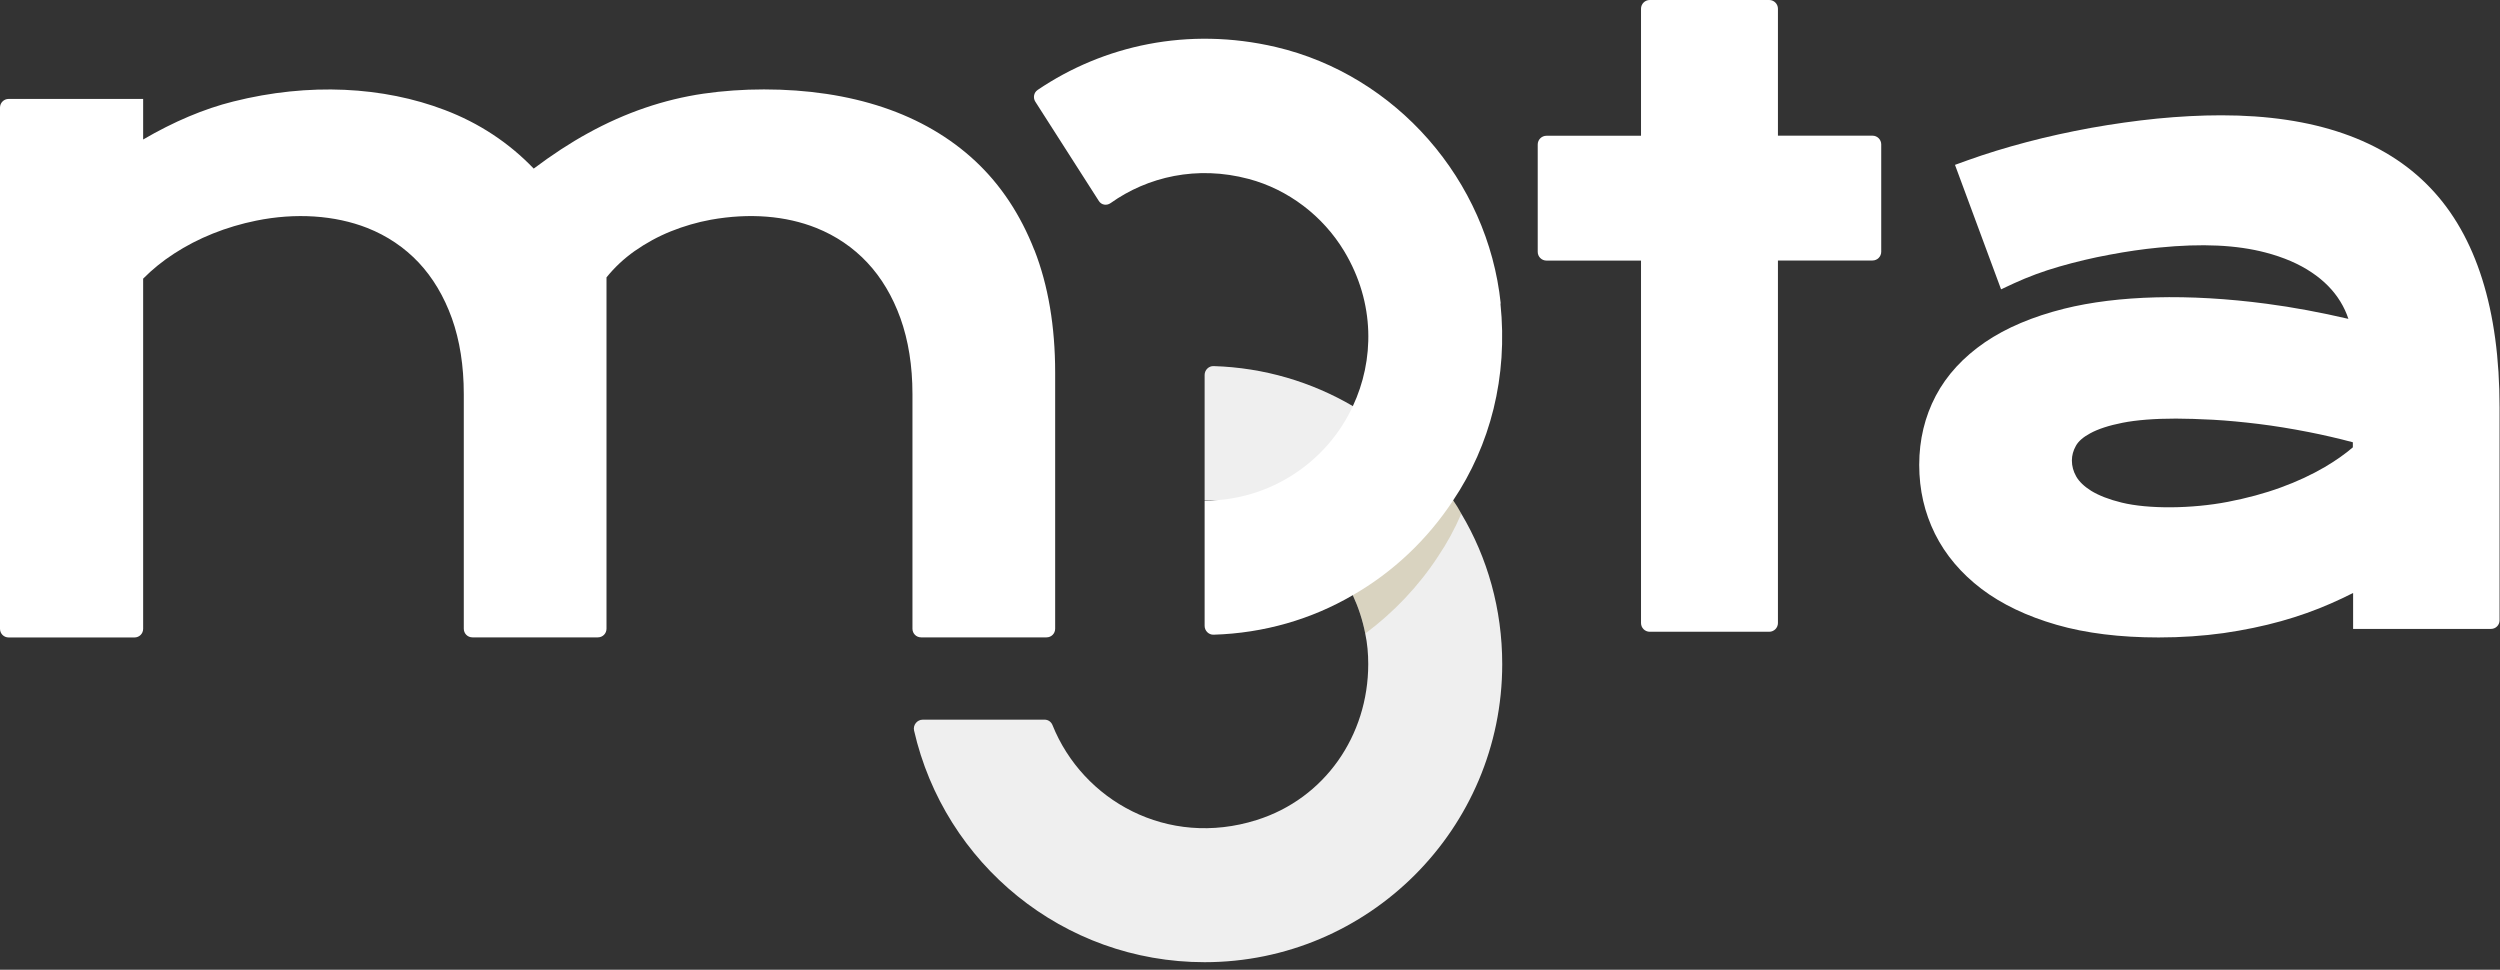 <svg xmlns="http://www.w3.org/2000/svg" width="281" height="109" viewBox="0 0 281 109" fill="none"><rect x="0" y="0" width="281" height="109" fill="#333333" stroke="none"/><g clip-path="url(#clip0_38092_4510)"><path d="M168.85 74.65C168.85 93.14 153.84 108.15 135.4 108.15C119.47 108.15 106.15 97.04 102.74 82.11C102.6 81.49 103.09 80.89 103.72 80.89H117.42C117.81 80.89 118.15 81.13 118.3 81.5C121.7 89.97 131.21 95.34 141.25 92.17C148.91 89.76 153.79 82.67 153.79 74.64C153.79 73.48 153.69 72.32 153.45 71.2C153.16 69.7 152.68 68.25 152.05 66.89C150.5 63.5 147.94 60.69 144.74 58.81C142.22 57.31 139.37 56.44 136.32 56.24H135.4V42.14C135.4 41.59 135.86 41.13 136.41 41.15C142.09 41.32 147.44 42.94 152.05 45.64C156.6 48.25 160.47 51.88 163.33 56.24C163.67 56.72 163.96 57.21 164.25 57.74C167.2 62.68 168.85 68.49 168.85 74.64V74.65Z" fill="#EFEFEF"></path><g style="mix-blend-mode:multiply" opacity="0.2"><path d="M164.25 57.75C163.52 59.44 162.65 61.04 161.64 62.54C159.46 65.88 156.65 68.83 153.46 71.21C153.17 69.71 152.69 68.26 152.06 66.9C150.51 63.51 147.95 60.7 144.75 58.82C147.17 57.08 149.11 54.71 150.37 51.95C151.29 50.01 151.87 47.88 152.06 45.66C156.61 48.27 160.48 51.9 163.34 56.26C163.68 56.74 163.97 57.23 164.26 57.76L164.25 57.75Z" fill="#806304"></path></g><path d="M116.26 28.11C114.71 24.14 112.48 20.77 109.63 18.11C106.78 15.45 103.3 13.42 99.28 12.07C95.28 10.73 90.77 10.05 85.87 10.05C83.55 10.05 81.26 10.21 79.05 10.53C76.85 10.85 74.64 11.39 72.5 12.12C70.36 12.85 68.19 13.81 66.07 14.98C64.08 16.07 62.04 17.41 59.99 18.95C57.2 16.04 53.83 13.82 49.98 12.36C43.11 9.74 34.77 9.26 26.22 11.41C22.93 12.23 19.53 13.67 16.09 15.68V11.12H0.97C0.43 11.12 0 11.56 0 12.09V70.68C0 71.22 0.43 71.65 0.97 71.65H15.12C15.66 71.65 16.09 71.22 16.09 70.68V31.32C17.12 30.28 18.28 29.34 19.56 28.51C20.91 27.63 22.38 26.87 23.93 26.25C25.48 25.63 27.12 25.14 28.8 24.8C33.22 23.9 37.64 24.19 41.28 25.62C43.51 26.5 45.45 27.81 47.05 29.5C48.64 31.19 49.9 33.3 50.79 35.77C51.68 38.26 52.13 41.13 52.13 44.29V70.67C52.13 71.21 52.56 71.64 53.1 71.64H67.2C67.74 71.64 68.17 71.21 68.17 70.67V31.18C69.07 30.06 70.13 29.07 71.33 28.22C72.6 27.33 73.97 26.58 75.41 26C76.86 25.42 78.36 24.98 79.89 24.7C84.24 23.92 88.32 24.25 91.75 25.62C93.95 26.5 95.88 27.81 97.47 29.5C99.06 31.19 100.32 33.3 101.21 35.77C102.1 38.26 102.56 41.12 102.56 44.29V70.67C102.56 71.21 102.99 71.64 103.53 71.64H117.63C118.17 71.64 118.6 71.21 118.6 70.67V41.88C118.6 36.7 117.82 32.07 116.27 28.11H116.26Z" fill="white"></path><path d="M168.65 34.12C169.51 42.38 167.5 50.03 163.33 56.25C160.47 60.61 156.6 64.29 152.05 66.9C147.43 69.6 142.08 71.17 136.41 71.34C135.86 71.36 135.4 70.9 135.4 70.35V56.3C135.4 56.3 135.42 56.28 135.43 56.27C142.78 56.27 149.18 51.9 152.06 45.65C154.45 40.55 154.61 34.1 151.09 28.24C148.71 24.28 144.8 21.29 140.34 20.11C134.55 18.57 129 19.86 124.83 22.83C124.39 23.14 123.8 23.05 123.51 22.59L116.37 11.43C116.09 10.99 116.2 10.4 116.63 10.11C124.03 5.1 133.53 2.98 143.39 5.28C156.94 8.45 167.24 20.28 168.68 34.11L168.65 34.12Z" fill="white"></path><path d="M273.17 21.12C268.01 15.7 260.1 12.96 249.67 12.96C247.35 12.96 244.93 13.09 242.46 13.33C240 13.58 237.51 13.93 235.05 14.37C232.59 14.82 230.15 15.35 227.81 15.97C225.45 16.59 223.21 17.28 221.15 18.02L219.74 18.53L224.92 32.52L226.38 31.84C227.95 31.12 229.66 30.48 231.48 29.96C233.32 29.43 235.21 28.98 237.11 28.63C239.01 28.27 240.87 28 242.64 27.83C247.56 27.34 251.41 27.54 254.63 28.38C256.66 28.91 258.41 29.66 259.83 30.62C261.21 31.54 262.29 32.64 263.06 33.9C263.44 34.52 263.74 35.17 263.96 35.84C260.82 35.11 257.73 34.53 254.75 34.14C245.99 32.98 238.01 33.2 232 34.7C228.49 35.58 225.5 36.84 223.11 38.47C220.67 40.14 218.81 42.16 217.58 44.49C216.35 46.83 215.72 49.43 215.72 52.25C215.72 55.07 216.32 57.63 217.49 60C218.67 62.37 220.43 64.45 222.73 66.2C224.99 67.91 227.83 69.27 231.17 70.23C234.46 71.18 238.32 71.65 242.63 71.65C245.18 71.65 247.63 71.48 249.93 71.16C252.21 70.83 254.39 70.38 256.39 69.82C258.39 69.26 260.27 68.59 261.99 67.83C262.85 67.45 263.69 67.06 264.49 66.65V70.69H279.99C280.52 70.69 280.95 70.26 280.95 69.73V45.78C280.95 34.83 278.34 26.54 273.2 21.15L273.17 21.12ZM264.46 49.71V50.28C263.59 51.03 262.54 51.77 261.32 52.49C259.85 53.35 258.19 54.13 256.37 54.79C254.54 55.46 252.53 56 250.4 56.41C246.34 57.19 241.47 57.23 238.47 56.49C237.07 56.15 235.92 55.7 235.05 55.17C234.27 54.68 233.7 54.14 233.37 53.56C233.04 52.98 232.88 52.39 232.88 51.76C232.88 51.19 233.03 50.65 233.33 50.11C233.61 49.6 234.15 49.13 234.93 48.71C235.82 48.22 237.05 47.82 238.57 47.52C240.14 47.21 242.16 47.05 244.57 47.05C245.76 47.05 247.15 47.1 248.75 47.18C250.34 47.27 252.04 47.43 253.85 47.65C255.64 47.87 257.55 48.18 259.53 48.57C261.15 48.89 262.8 49.27 264.46 49.71Z" fill="white"></path><path d="M211.45 16.23V28.3C211.45 28.84 211.01 29.28 210.47 29.28H199.84V70.03C199.84 70.57 199.4 71.01 198.86 71.01H185.43C184.89 71.01 184.45 70.57 184.45 70.03V29.29H173.82C173.28 29.29 172.84 28.85 172.84 28.31V16.24C172.84 15.7 173.28 15.26 173.82 15.26H184.45V0.98C184.45 0.44 184.89 0 185.43 0H198.86C199.4 0 199.84 0.44 199.84 0.98V15.25H210.47C211.01 15.25 211.45 15.69 211.45 16.23Z" fill="white"></path></g><defs><clipPath id="clip0_38092_4510"><rect width="280.92" height="108.15" fill="white"></rect></clipPath></defs></svg>